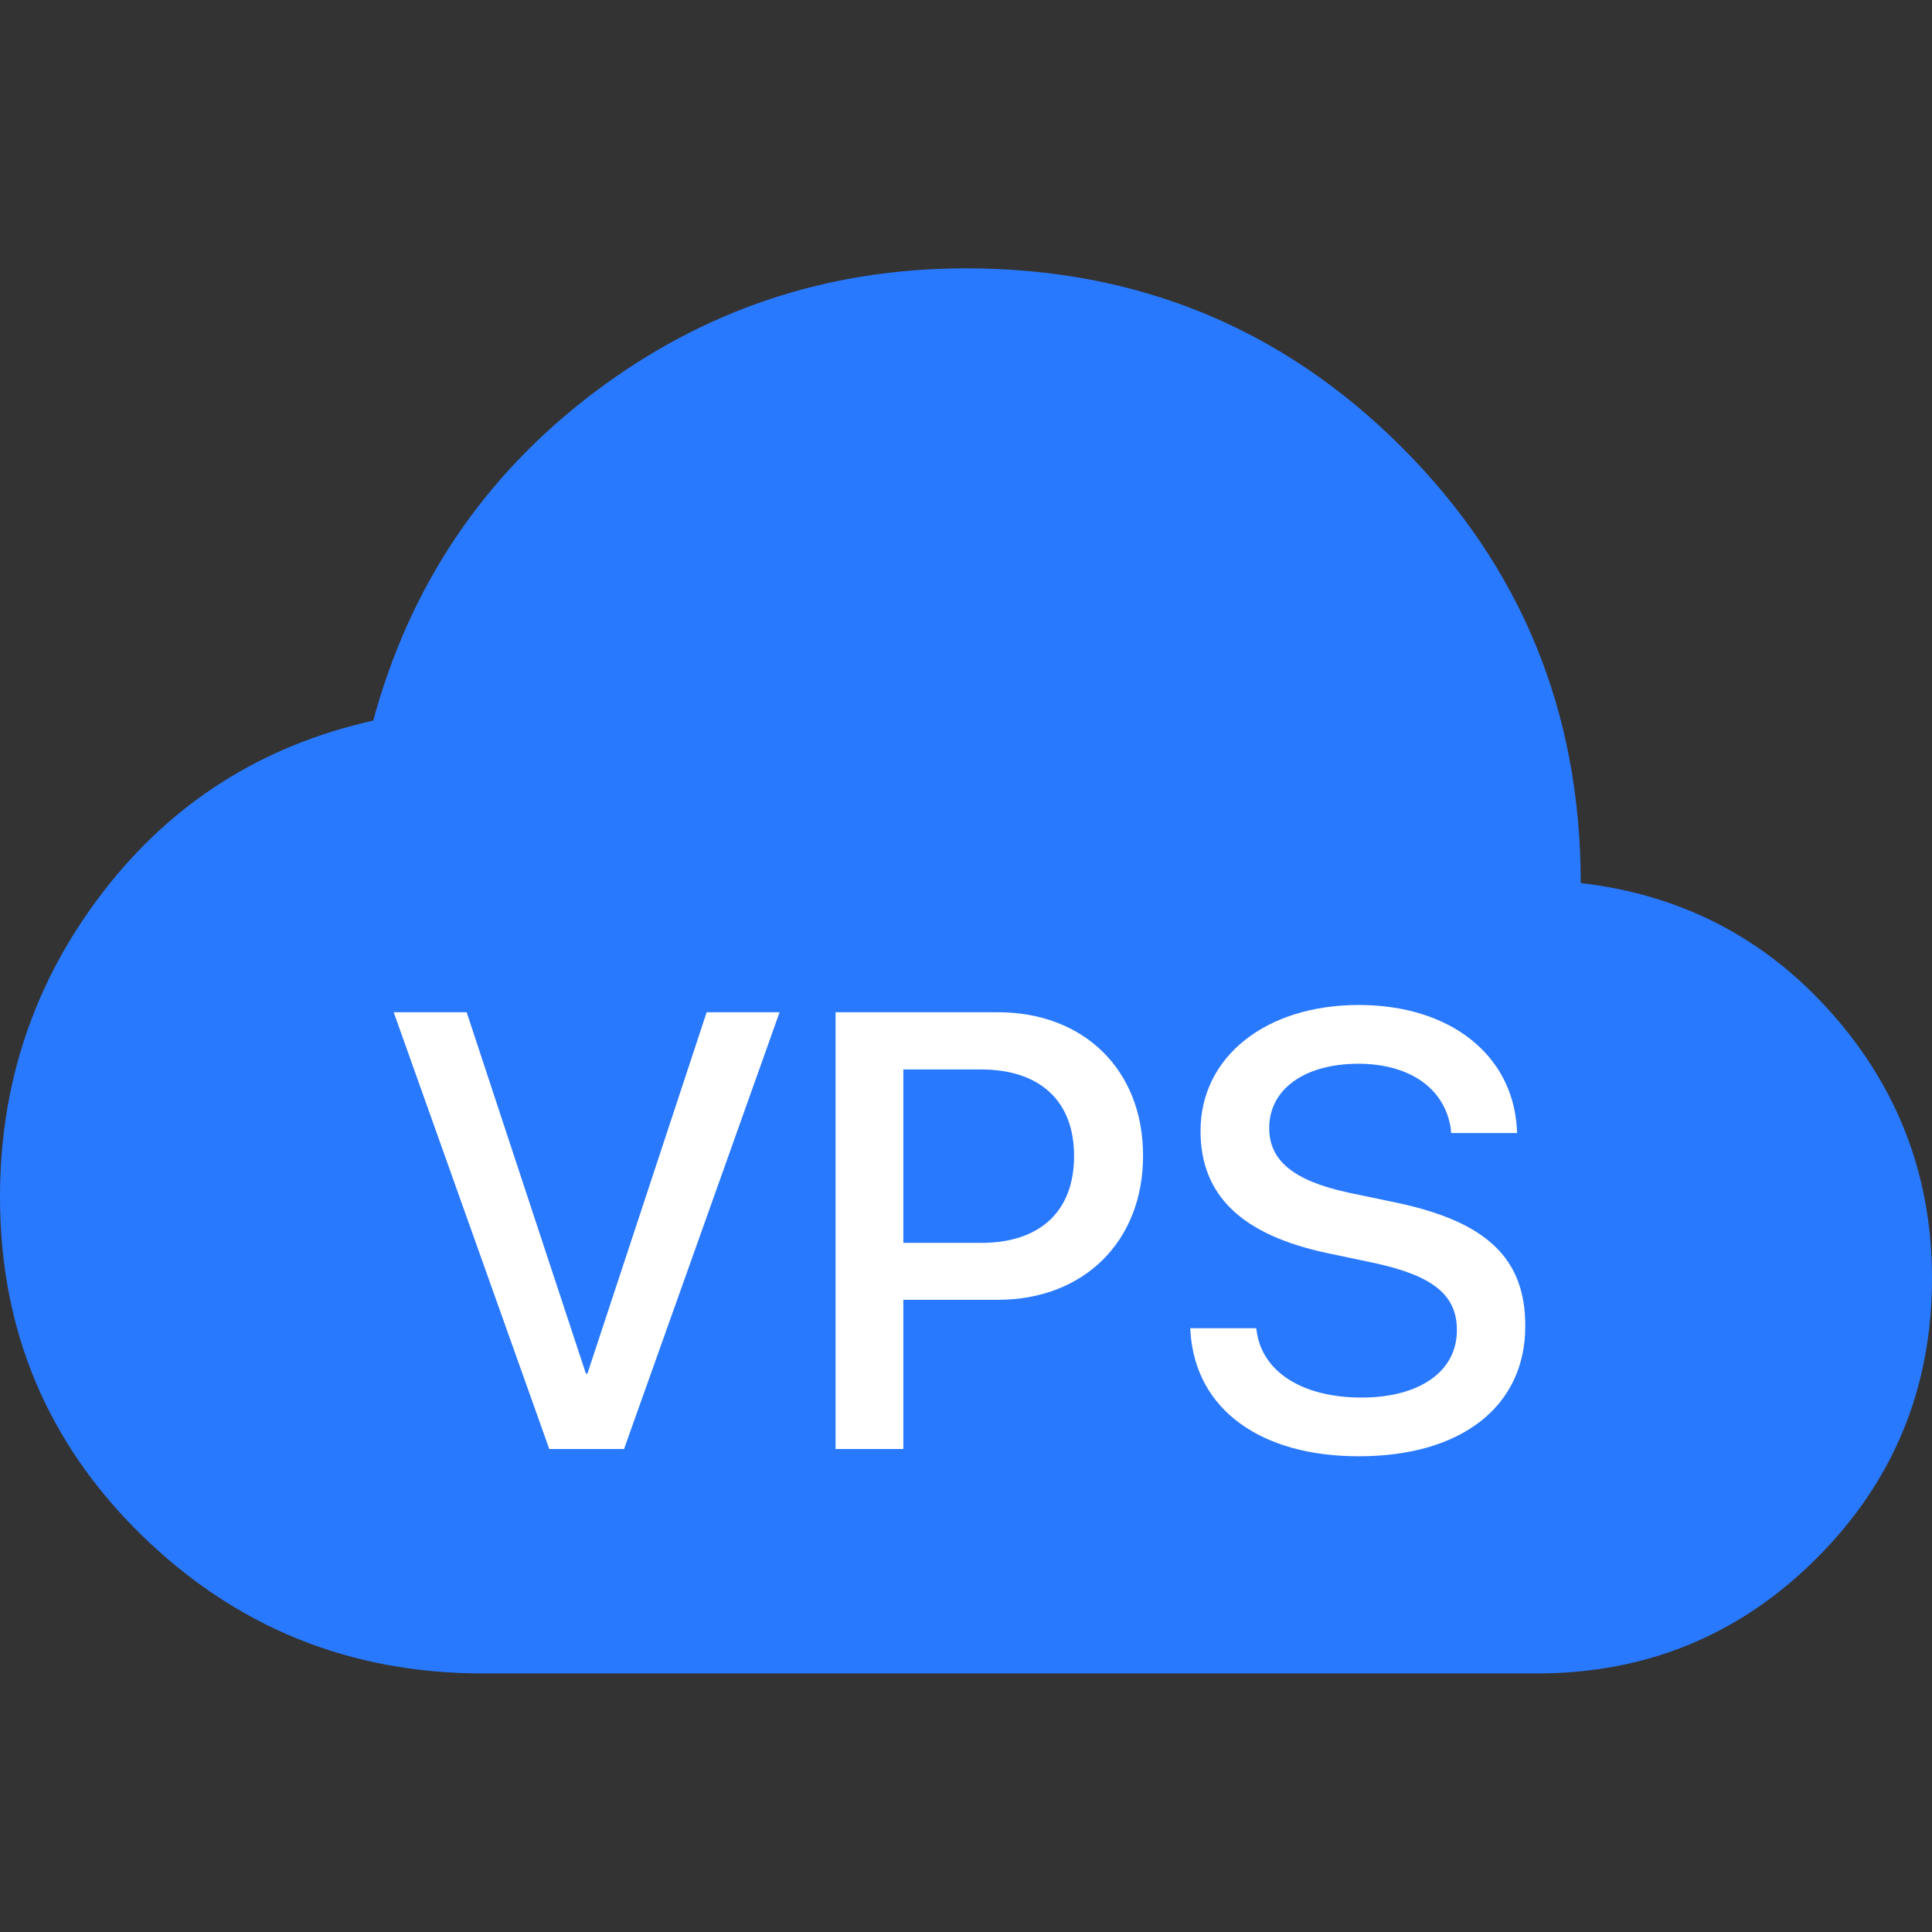 <?xml version="1.0" encoding="UTF-8"?> <svg xmlns="http://www.w3.org/2000/svg" width="72" height="72" viewBox="0 0 72 72" fill="none"><rect x="0" y="0" width="72" height="72" fill="#333333" stroke="none"/><path d="M18 62.364C13.036 62.364 8.795 60.645 5.277 57.209C1.759 53.773 0 49.573 0 44.609C0 40.355 1.282 36.564 3.845 33.236C6.409 29.909 9.764 27.782 13.909 26.855C15.273 21.836 18 17.773 22.091 14.664C26.182 11.555 30.818 10 36 10C42.382 10 47.795 12.223 52.241 16.668C56.686 21.114 58.909 26.527 58.909 32.909C62.673 33.346 65.796 34.968 68.277 37.777C70.759 40.586 72 43.873 72 47.636C72 51.727 70.568 55.205 67.704 58.068C64.841 60.932 61.364 62.364 57.273 62.364H18Z" fill="#2979FF"></path><path d="M20.47 54L14.672 37.724H17.391L21.835 51.191H21.891L26.335 37.724H29.053L23.256 54H20.47ZM31.139 54V37.724H37.196C40.388 37.724 42.598 39.867 42.598 43.059V43.082C42.598 46.262 40.388 48.439 37.196 48.439H33.665V54H31.139ZM36.564 39.856H33.665V46.319H36.564C38.763 46.319 40.027 45.135 40.027 43.093V43.07C40.027 41.04 38.763 39.856 36.564 39.856ZM50.639 54.271C46.985 54.271 44.571 52.534 44.368 49.669L44.356 49.5H46.815L46.838 49.646C47.063 51.146 48.564 52.083 50.741 52.083C52.917 52.083 54.294 51.101 54.294 49.578V49.567C54.294 48.259 53.403 47.548 51.248 47.075L49.477 46.702C46.285 46.026 44.74 44.559 44.74 42.145V42.134C44.751 39.359 47.199 37.453 50.639 37.453C54.034 37.453 56.358 39.303 56.527 42.033L56.538 42.224H54.079L54.068 42.066C53.842 40.555 52.534 39.642 50.605 39.642C48.586 39.653 47.3 40.611 47.3 42.033V42.044C47.3 43.262 48.225 44.007 50.255 44.446L52.038 44.819C55.399 45.529 56.843 46.894 56.843 49.409V49.421C56.843 52.387 54.497 54.271 50.639 54.271Z" fill="white"></path></svg> 